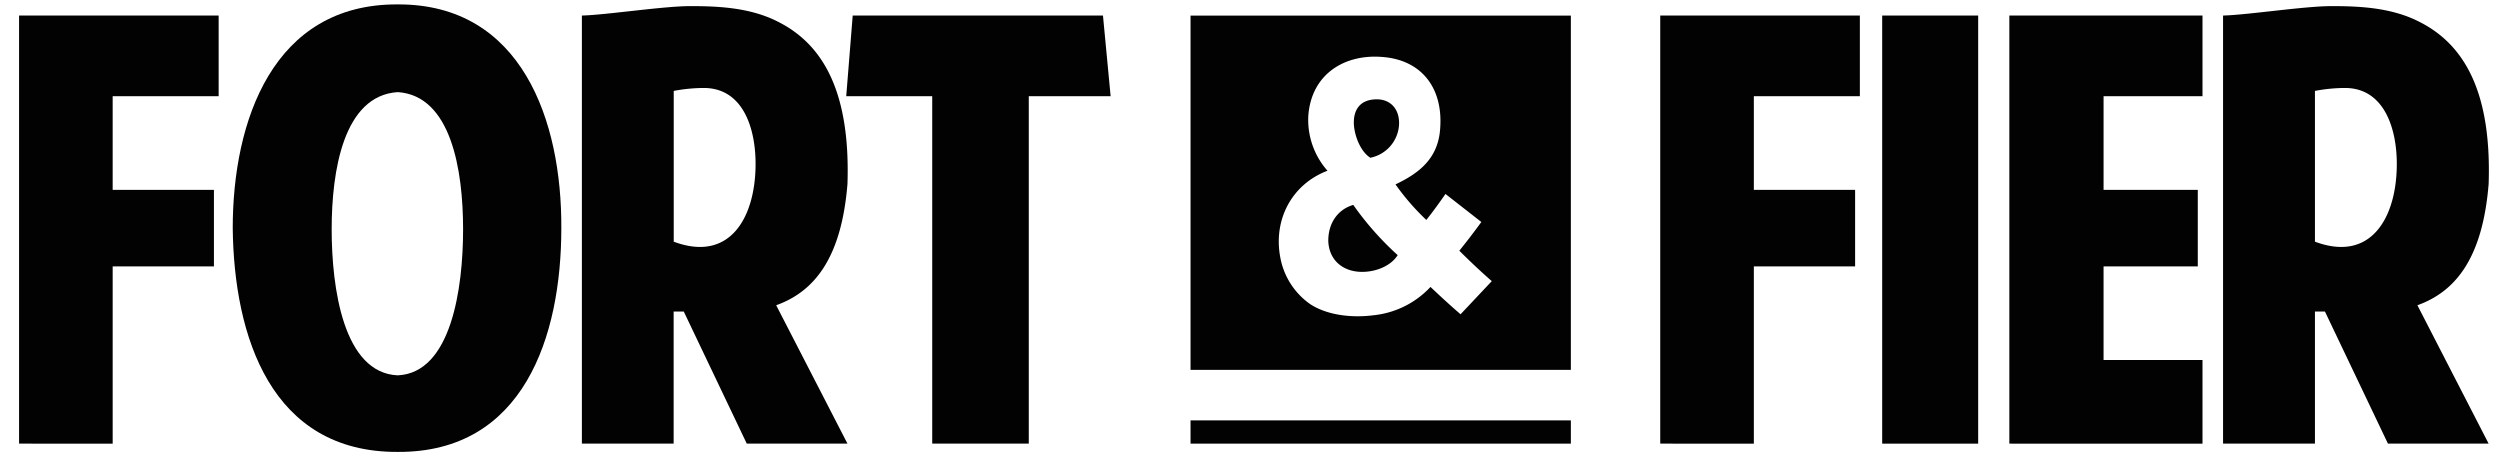 <svg id="Calque_1" data-name="Calque 1" xmlns="http://www.w3.org/2000/svg" viewBox="0 0 567.81 102.63"><defs><style>.cls-1{fill:#020202;}</style></defs><path class="cls-1" d="M4.33,3.53H49.66V21.85H25.59V43.12h23V60.5h-23v40.26H4.33Z"/><path class="cls-1" d="M52.86,51.81C52.86,27.47,62,.86,90.31,1c28.22-.13,37.31,26.48,37.18,50.82,0,24.61-8.56,51-37.18,50.82C61.56,102.76,53.13,76.42,52.86,51.81Zm22.47.27c0,13.37,2.68,32.63,15,33.17,12.17-.54,14.85-19.8,14.85-33.17s-2.68-30.36-14.85-31.16C78,21.72,75.33,38.84,75.33,52.08Z"/><path class="cls-1" d="M192.48,100.76H169.61l-14.31-30H153v30H132.16V3.53c5.48-.13,18.46-2.14,24.61-2.14s13.64.27,20.06,3.61c10.56,5.35,16.31,16.59,15.65,36.78-1.34,16.45-7.23,24.34-16.19,27.55ZM171.61,37.23c0-8.29-2.94-17.25-11.77-17.25a37,37,0,0,0-6.82.67V54.89C165.86,59.7,171.61,49.27,171.61,37.23Z"/><path class="cls-1" d="M192.2,21.85l1.47-18.32h56.84l1.74,18.32H233.66v78.91H211.73V21.85Z"/><path class="cls-1" d="M377.08,3.53h45.34V21.85H398.34V43.12h23V60.5h-23v40.26H377.08Z"/><path class="cls-1" d="M427.49,3.53h21.8v97.23h-21.8Z"/><path class="cls-1" d="M456.37,100.76V3.53h43.87V21.85H477.77V43.12h21.4V60.5h-21.4V81.77h22.47v19Z"/><path class="cls-1" d="M565.23,100.76H542.36l-14.31-30h-2.27v30H504.91V3.53c5.49-.13,18.46-2.14,24.61-2.14s13.64.27,20.06,3.61c10.57,5.35,16.32,16.59,15.65,36.78-1.34,16.45-7.22,24.34-16.18,27.55ZM544.37,37.23c0-8.29-3-17.25-11.77-17.25a36.93,36.93,0,0,0-6.82.67V54.89C538.62,59.7,544.37,49.27,544.37,37.23Z"/><path class="cls-1" d="M307.36,46.54c-3.73,1.09-5.75,4.42-5.67,8.31.23,4.42,3.49,6.9,7.69,6.9,3,0,6.44-1.24,8.07-3.8A68.77,68.77,0,0,1,307.36,46.54Z"/><path class="cls-1" d="M311.24,35.83a8.14,8.14,0,0,0,6.52-7.53c.15-3.42-1.86-5.74-5.05-5.74-3.88,0-5.43,2.48-5.2,5.89C307.75,31.25,309.14,34.51,311.24,35.83Z"/><path class="cls-1" d="M270.4,3.54V84h86.38V3.54Zm61.33,67.84c-2.25-1.94-4.5-4-6.83-6.21a20.59,20.59,0,0,1-13,6.44c-4.89.62-10.48,0-14.36-2.56a16.56,16.56,0,0,1-6.75-10.56c-1.63-8.54,2.56-16.61,10.71-19.71a17.47,17.47,0,0,1-4.35-12.5c.7-9.47,8.23-14,16.69-13.35,9,.62,13.89,7,13.27,16.07-.38,6.83-4.58,10.24-10.16,12.88a53.49,53.49,0,0,0,7,8.07c1.32-1.62,3.18-4.19,4.35-5.9l8.15,6.37c-1.4,1.94-3.42,4.58-5,6.52,2.48,2.48,5.05,4.89,7.37,6.91Z"/><rect class="cls-1" x="270.4" y="95.48" width="86.38" height="5.28"/></svg>